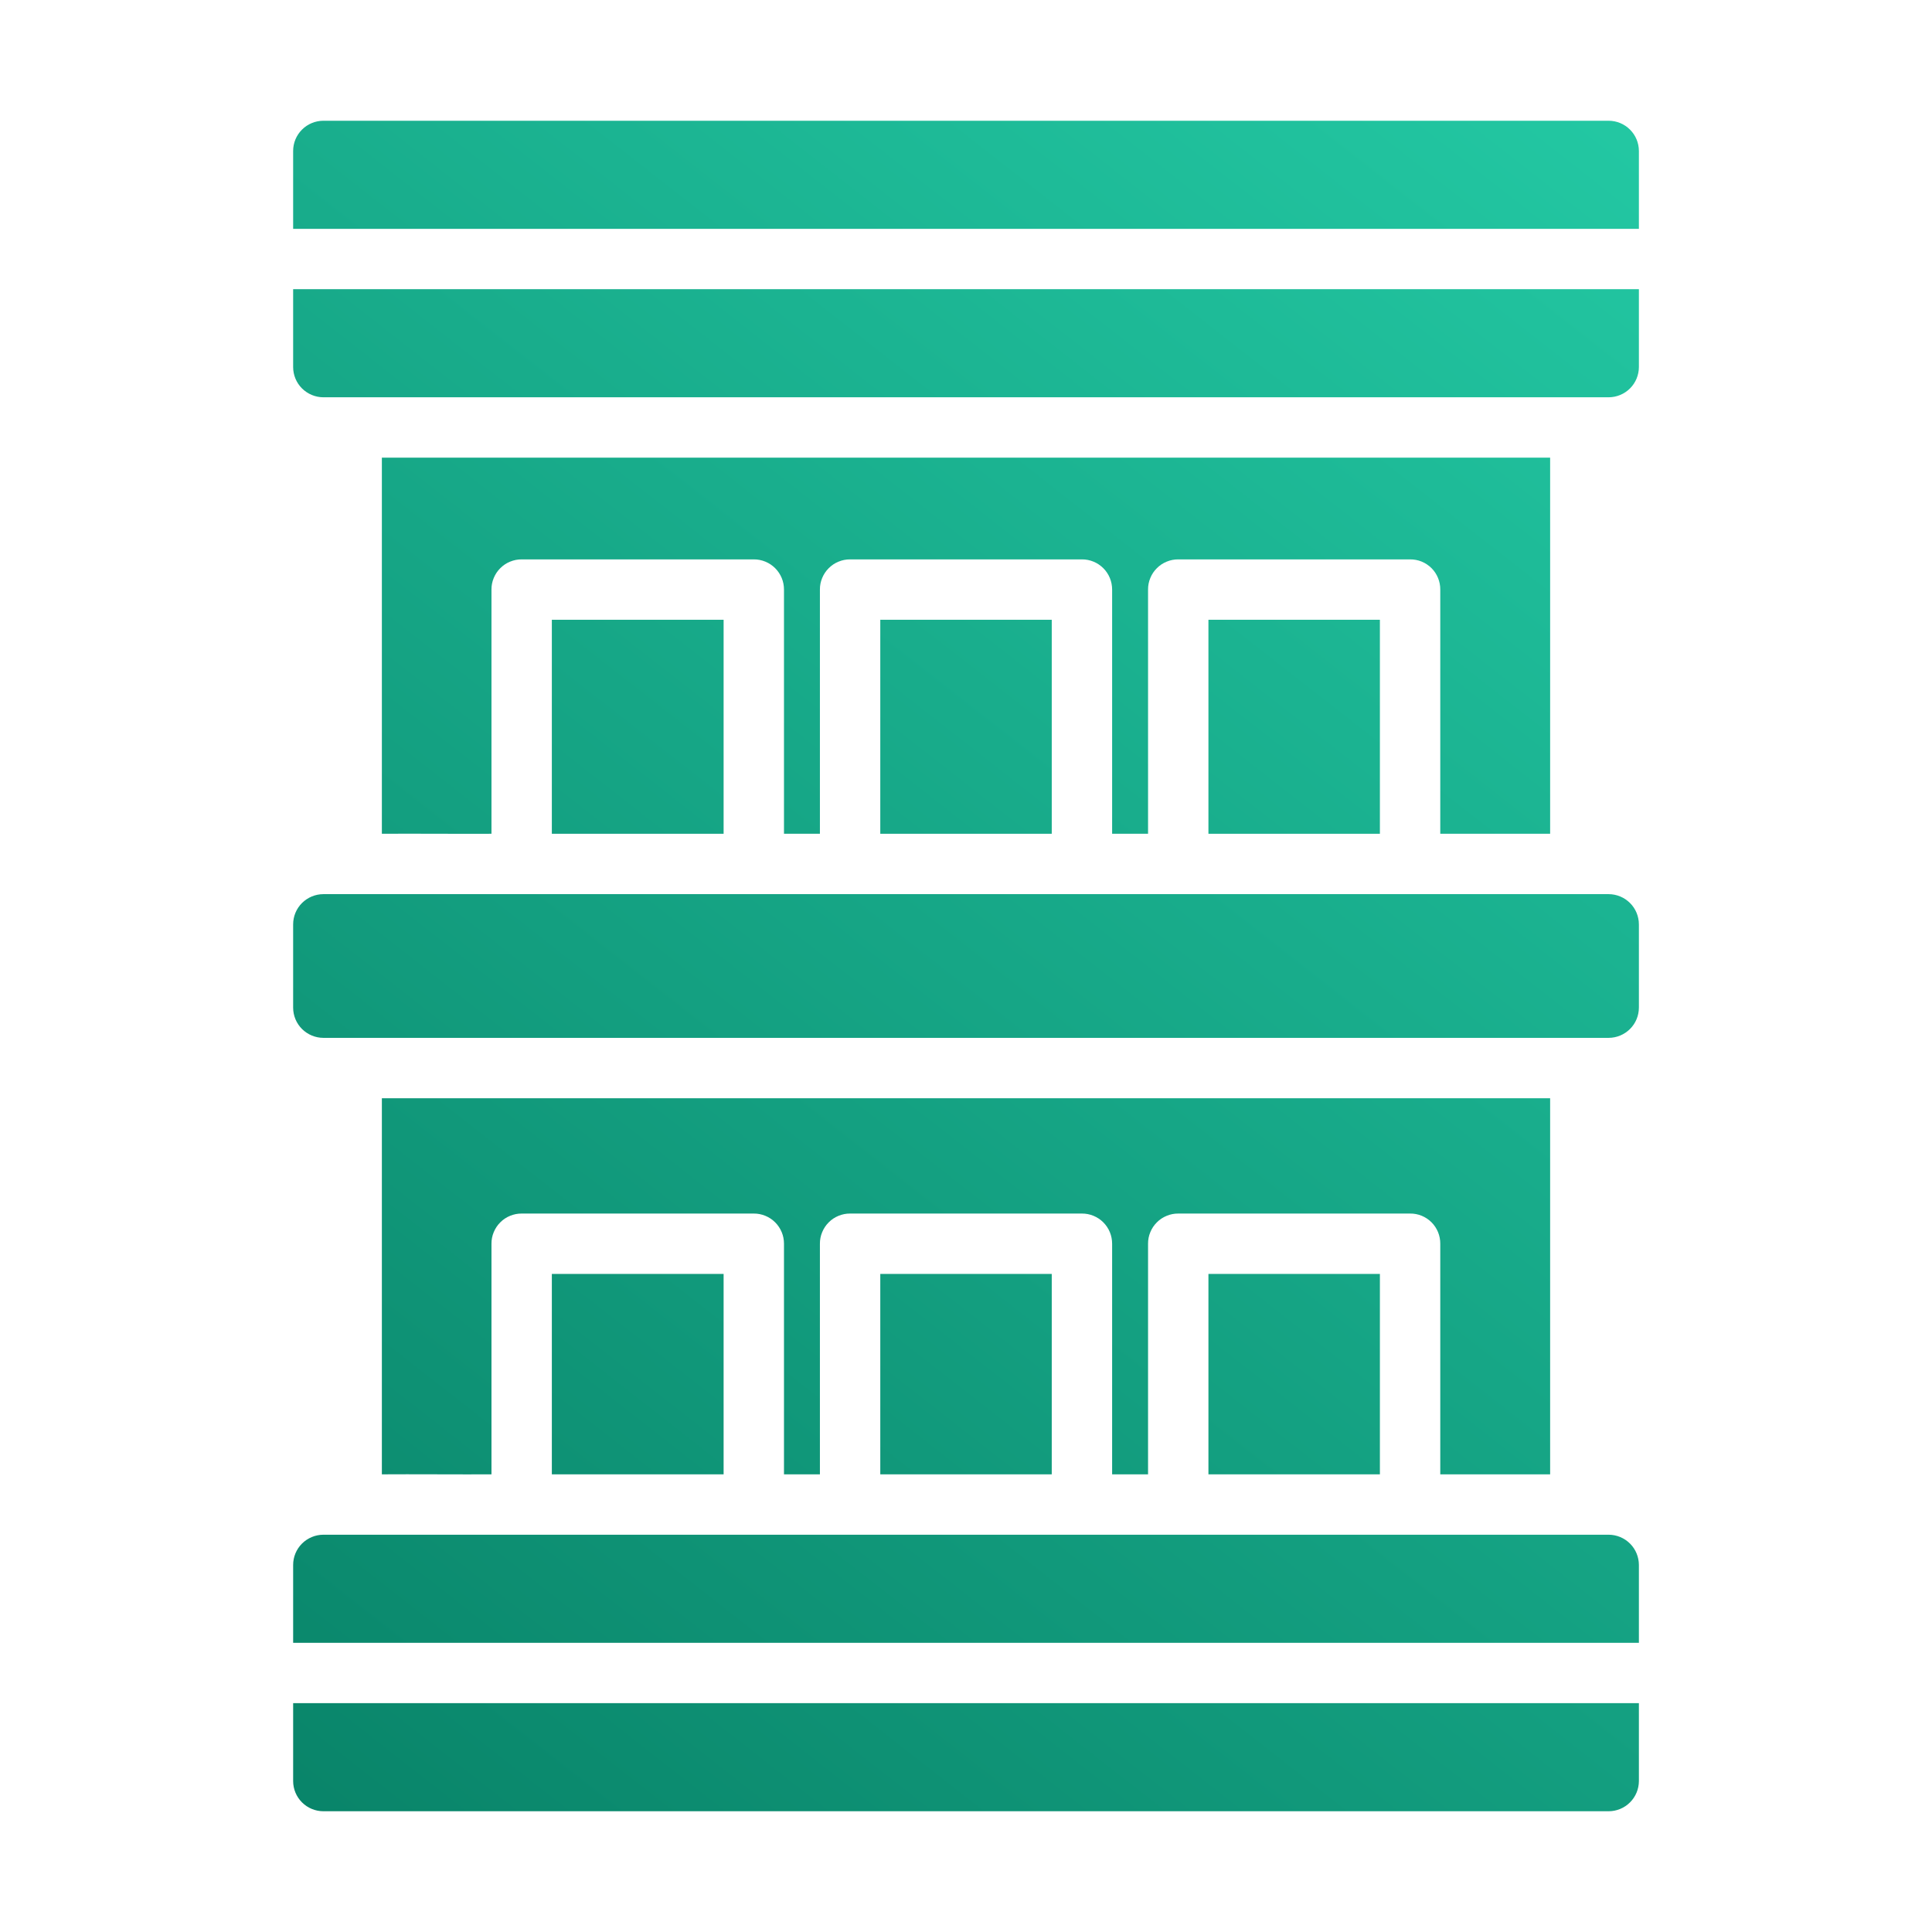 <svg width="52" height="52" viewBox="0 0 52 52" fill="none" xmlns="http://www.w3.org/2000/svg">
<path d="M41.722 22.441V12.318C40.031 12.318 11.972 12.317 10.278 12.318V22.441C11.027 22.435 12.491 22.446 13.228 22.441L13.228 15.868C13.227 15.761 13.248 15.655 13.289 15.557C13.33 15.458 13.389 15.368 13.465 15.293C13.54 15.217 13.63 15.157 13.729 15.117C13.828 15.076 13.934 15.055 14.04 15.056H20.288C20.395 15.055 20.501 15.076 20.6 15.117C20.698 15.157 20.788 15.217 20.864 15.293C20.939 15.368 20.999 15.458 21.04 15.557C21.081 15.655 21.101 15.761 21.101 15.868V22.441H22.068V15.868C22.067 15.761 22.088 15.655 22.129 15.557C22.17 15.458 22.229 15.368 22.305 15.293C22.38 15.217 22.47 15.157 22.569 15.117C22.668 15.076 22.773 15.055 22.88 15.056H29.12C29.227 15.055 29.333 15.076 29.432 15.117C29.53 15.157 29.62 15.217 29.696 15.293C29.771 15.368 29.831 15.458 29.872 15.557C29.912 15.655 29.933 15.761 29.933 15.868V22.441H30.9V15.868C30.899 15.761 30.92 15.655 30.961 15.557C31.001 15.458 31.061 15.368 31.137 15.293C31.212 15.217 31.302 15.157 31.401 15.117C31.5 15.076 31.605 15.055 31.712 15.056H37.952C38.059 15.055 38.165 15.075 38.264 15.115C38.363 15.156 38.453 15.216 38.529 15.291C38.605 15.367 38.664 15.457 38.705 15.556C38.745 15.655 38.766 15.761 38.765 15.868V22.441H41.722Z" fill="url(#paint0_linear_3132_2345)"/>
<path d="M41.722 39.682V29.559H10.278V39.682C11.027 39.676 12.491 39.687 13.228 39.682L13.228 33.475C13.227 33.368 13.248 33.262 13.289 33.164C13.33 33.065 13.389 32.975 13.465 32.9C13.54 32.824 13.63 32.764 13.729 32.724C13.828 32.683 13.934 32.662 14.04 32.663H20.288C20.395 32.662 20.501 32.683 20.6 32.724C20.698 32.764 20.788 32.824 20.864 32.9C20.939 32.975 20.999 33.065 21.04 33.164C21.081 33.262 21.101 33.368 21.101 33.475V39.682H22.068V33.475C22.067 33.368 22.088 33.262 22.129 33.164C22.17 33.065 22.229 32.975 22.305 32.9C22.38 32.824 22.47 32.764 22.569 32.724C22.668 32.683 22.773 32.662 22.88 32.663H29.12C29.227 32.662 29.333 32.683 29.432 32.724C29.53 32.764 29.62 32.824 29.696 32.9C29.771 32.975 29.831 33.065 29.872 33.164C29.912 33.262 29.933 33.368 29.933 33.475V39.682H30.9V33.475C30.899 33.368 30.92 33.262 30.961 33.164C31.001 33.065 31.061 32.975 31.137 32.9C31.212 32.824 31.302 32.764 31.401 32.724C31.5 32.683 31.605 32.662 31.712 32.663H37.952C38.059 32.661 38.165 32.682 38.264 32.722C38.363 32.763 38.453 32.822 38.529 32.898C38.605 32.974 38.664 33.064 38.705 33.163C38.745 33.262 38.766 33.368 38.765 33.475V39.682H41.722Z" fill="url(#paint1_linear_3132_2345)"/>
<path d="M43.298 24.066C36.591 24.066 11.615 24.066 8.702 24.066C8.487 24.067 8.281 24.153 8.128 24.305C7.976 24.457 7.89 24.663 7.89 24.879V27.121C7.89 27.337 7.976 27.543 8.128 27.695C8.281 27.847 8.487 27.933 8.702 27.934H43.298C43.514 27.933 43.72 27.847 43.872 27.695C44.025 27.543 44.11 27.337 44.111 27.121V24.879C44.11 24.663 44.025 24.457 43.872 24.305C43.72 24.153 43.514 24.067 43.298 24.066Z" fill="url(#paint2_linear_3132_2345)"/>
<path d="M7.89 7.784V9.88C7.89 10.095 7.976 10.302 8.128 10.454C8.281 10.606 8.487 10.692 8.702 10.693H43.298C43.514 10.692 43.72 10.606 43.872 10.454C44.025 10.302 44.11 10.095 44.111 9.88V7.784H7.89Z" fill="url(#paint3_linear_3132_2345)"/>
<path d="M43.298 3.25H8.702C8.487 3.251 8.281 3.336 8.128 3.489C7.976 3.641 7.89 3.847 7.89 4.062V6.159H44.111V4.062C44.11 3.847 44.025 3.641 43.872 3.489C43.72 3.336 43.514 3.251 43.298 3.25Z" fill="url(#paint4_linear_3132_2345)"/>
<path d="M7.89 45.841V47.938C7.89 48.153 7.976 48.359 8.128 48.511C8.281 48.664 8.487 48.749 8.702 48.75H43.298C43.514 48.749 43.72 48.664 43.872 48.511C44.025 48.359 44.11 48.153 44.111 47.938V45.841H7.89Z" fill="url(#paint5_linear_3132_2345)"/>
<path d="M43.298 41.307C36.591 41.307 27.827 41.308 21.101 41.307C18.12 41.308 11.615 41.307 8.702 41.307C8.487 41.308 8.281 41.394 8.128 41.546C7.976 41.698 7.89 41.905 7.89 42.12V44.216H44.111V42.12C44.11 41.905 44.025 41.698 43.872 41.546C43.72 41.394 43.514 41.308 43.298 41.307Z" fill="url(#paint6_linear_3132_2345)"/>
<path d="M14.853 16.681H19.476V22.441H14.853V16.681Z" fill="url(#paint7_linear_3132_2345)"/>
<path d="M23.693 16.681H28.308V22.441H23.693V16.681Z" fill="url(#paint8_linear_3132_2345)"/>
<path d="M32.525 16.681H37.14V22.441H32.525V16.681Z" fill="url(#paint9_linear_3132_2345)"/>
<path d="M14.853 34.288H19.476V39.682H14.853V34.288Z" fill="url(#paint10_linear_3132_2345)"/>
<path d="M23.693 34.288H28.308V39.682H23.693V34.288Z" fill="url(#paint11_linear_3132_2345)"/>
<path d="M32.525 34.288H37.14V39.682H32.525V34.288Z" fill="url(#paint12_linear_3132_2345)"/>
<defs>
<linearGradient id="paint0_linear_3132_2345" x1="44" y1="3" x2="8" y2="49" gradientUnits="userSpaceOnUse">
<stop stop-color="#23C8A3"/>
<stop offset="1" stop-color="#098469"/>
</linearGradient>
<linearGradient id="paint1_linear_3132_2345" x1="44" y1="3" x2="8" y2="49" gradientUnits="userSpaceOnUse">
<stop stop-color="#23C8A3"/>
<stop offset="1" stop-color="#098469"/>
</linearGradient>
<linearGradient id="paint2_linear_3132_2345" x1="44" y1="3" x2="8" y2="49" gradientUnits="userSpaceOnUse">
<stop stop-color="#23C8A3"/>
<stop offset="1" stop-color="#098469"/>
</linearGradient>
<linearGradient id="paint3_linear_3132_2345" x1="44" y1="3" x2="8" y2="49" gradientUnits="userSpaceOnUse">
<stop stop-color="#23C8A3"/>
<stop offset="1" stop-color="#098469"/>
</linearGradient>
<linearGradient id="paint4_linear_3132_2345" x1="44" y1="3" x2="8" y2="49" gradientUnits="userSpaceOnUse">
<stop stop-color="#23C8A3"/>
<stop offset="1" stop-color="#098469"/>
</linearGradient>
<linearGradient id="paint5_linear_3132_2345" x1="44" y1="3" x2="8" y2="49" gradientUnits="userSpaceOnUse">
<stop stop-color="#23C8A3"/>
<stop offset="1" stop-color="#098469"/>
</linearGradient>
<linearGradient id="paint6_linear_3132_2345" x1="44" y1="3" x2="8" y2="49" gradientUnits="userSpaceOnUse">
<stop stop-color="#23C8A3"/>
<stop offset="1" stop-color="#098469"/>
</linearGradient>
<linearGradient id="paint7_linear_3132_2345" x1="44" y1="3" x2="8" y2="49" gradientUnits="userSpaceOnUse">
<stop stop-color="#23C8A3"/>
<stop offset="1" stop-color="#098469"/>
</linearGradient>
<linearGradient id="paint8_linear_3132_2345" x1="44" y1="3" x2="8" y2="49" gradientUnits="userSpaceOnUse">
<stop stop-color="#23C8A3"/>
<stop offset="1" stop-color="#098469"/>
</linearGradient>
<linearGradient id="paint9_linear_3132_2345" x1="44" y1="3" x2="8" y2="49" gradientUnits="userSpaceOnUse">
<stop stop-color="#23C8A3"/>
<stop offset="1" stop-color="#098469"/>
</linearGradient>
<linearGradient id="paint10_linear_3132_2345" x1="44" y1="3" x2="8" y2="49" gradientUnits="userSpaceOnUse">
<stop stop-color="#23C8A3"/>
<stop offset="1" stop-color="#098469"/>
</linearGradient>
<linearGradient id="paint11_linear_3132_2345" x1="44" y1="3" x2="8" y2="49" gradientUnits="userSpaceOnUse">
<stop stop-color="#23C8A3"/>
<stop offset="1" stop-color="#098469"/>
</linearGradient>
<linearGradient id="paint12_linear_3132_2345" x1="44" y1="3" x2="8" y2="49" gradientUnits="userSpaceOnUse">
<stop stop-color="#23C8A3"/>
<stop offset="1" stop-color="#098469"/>
</linearGradient>
</defs>
</svg>
